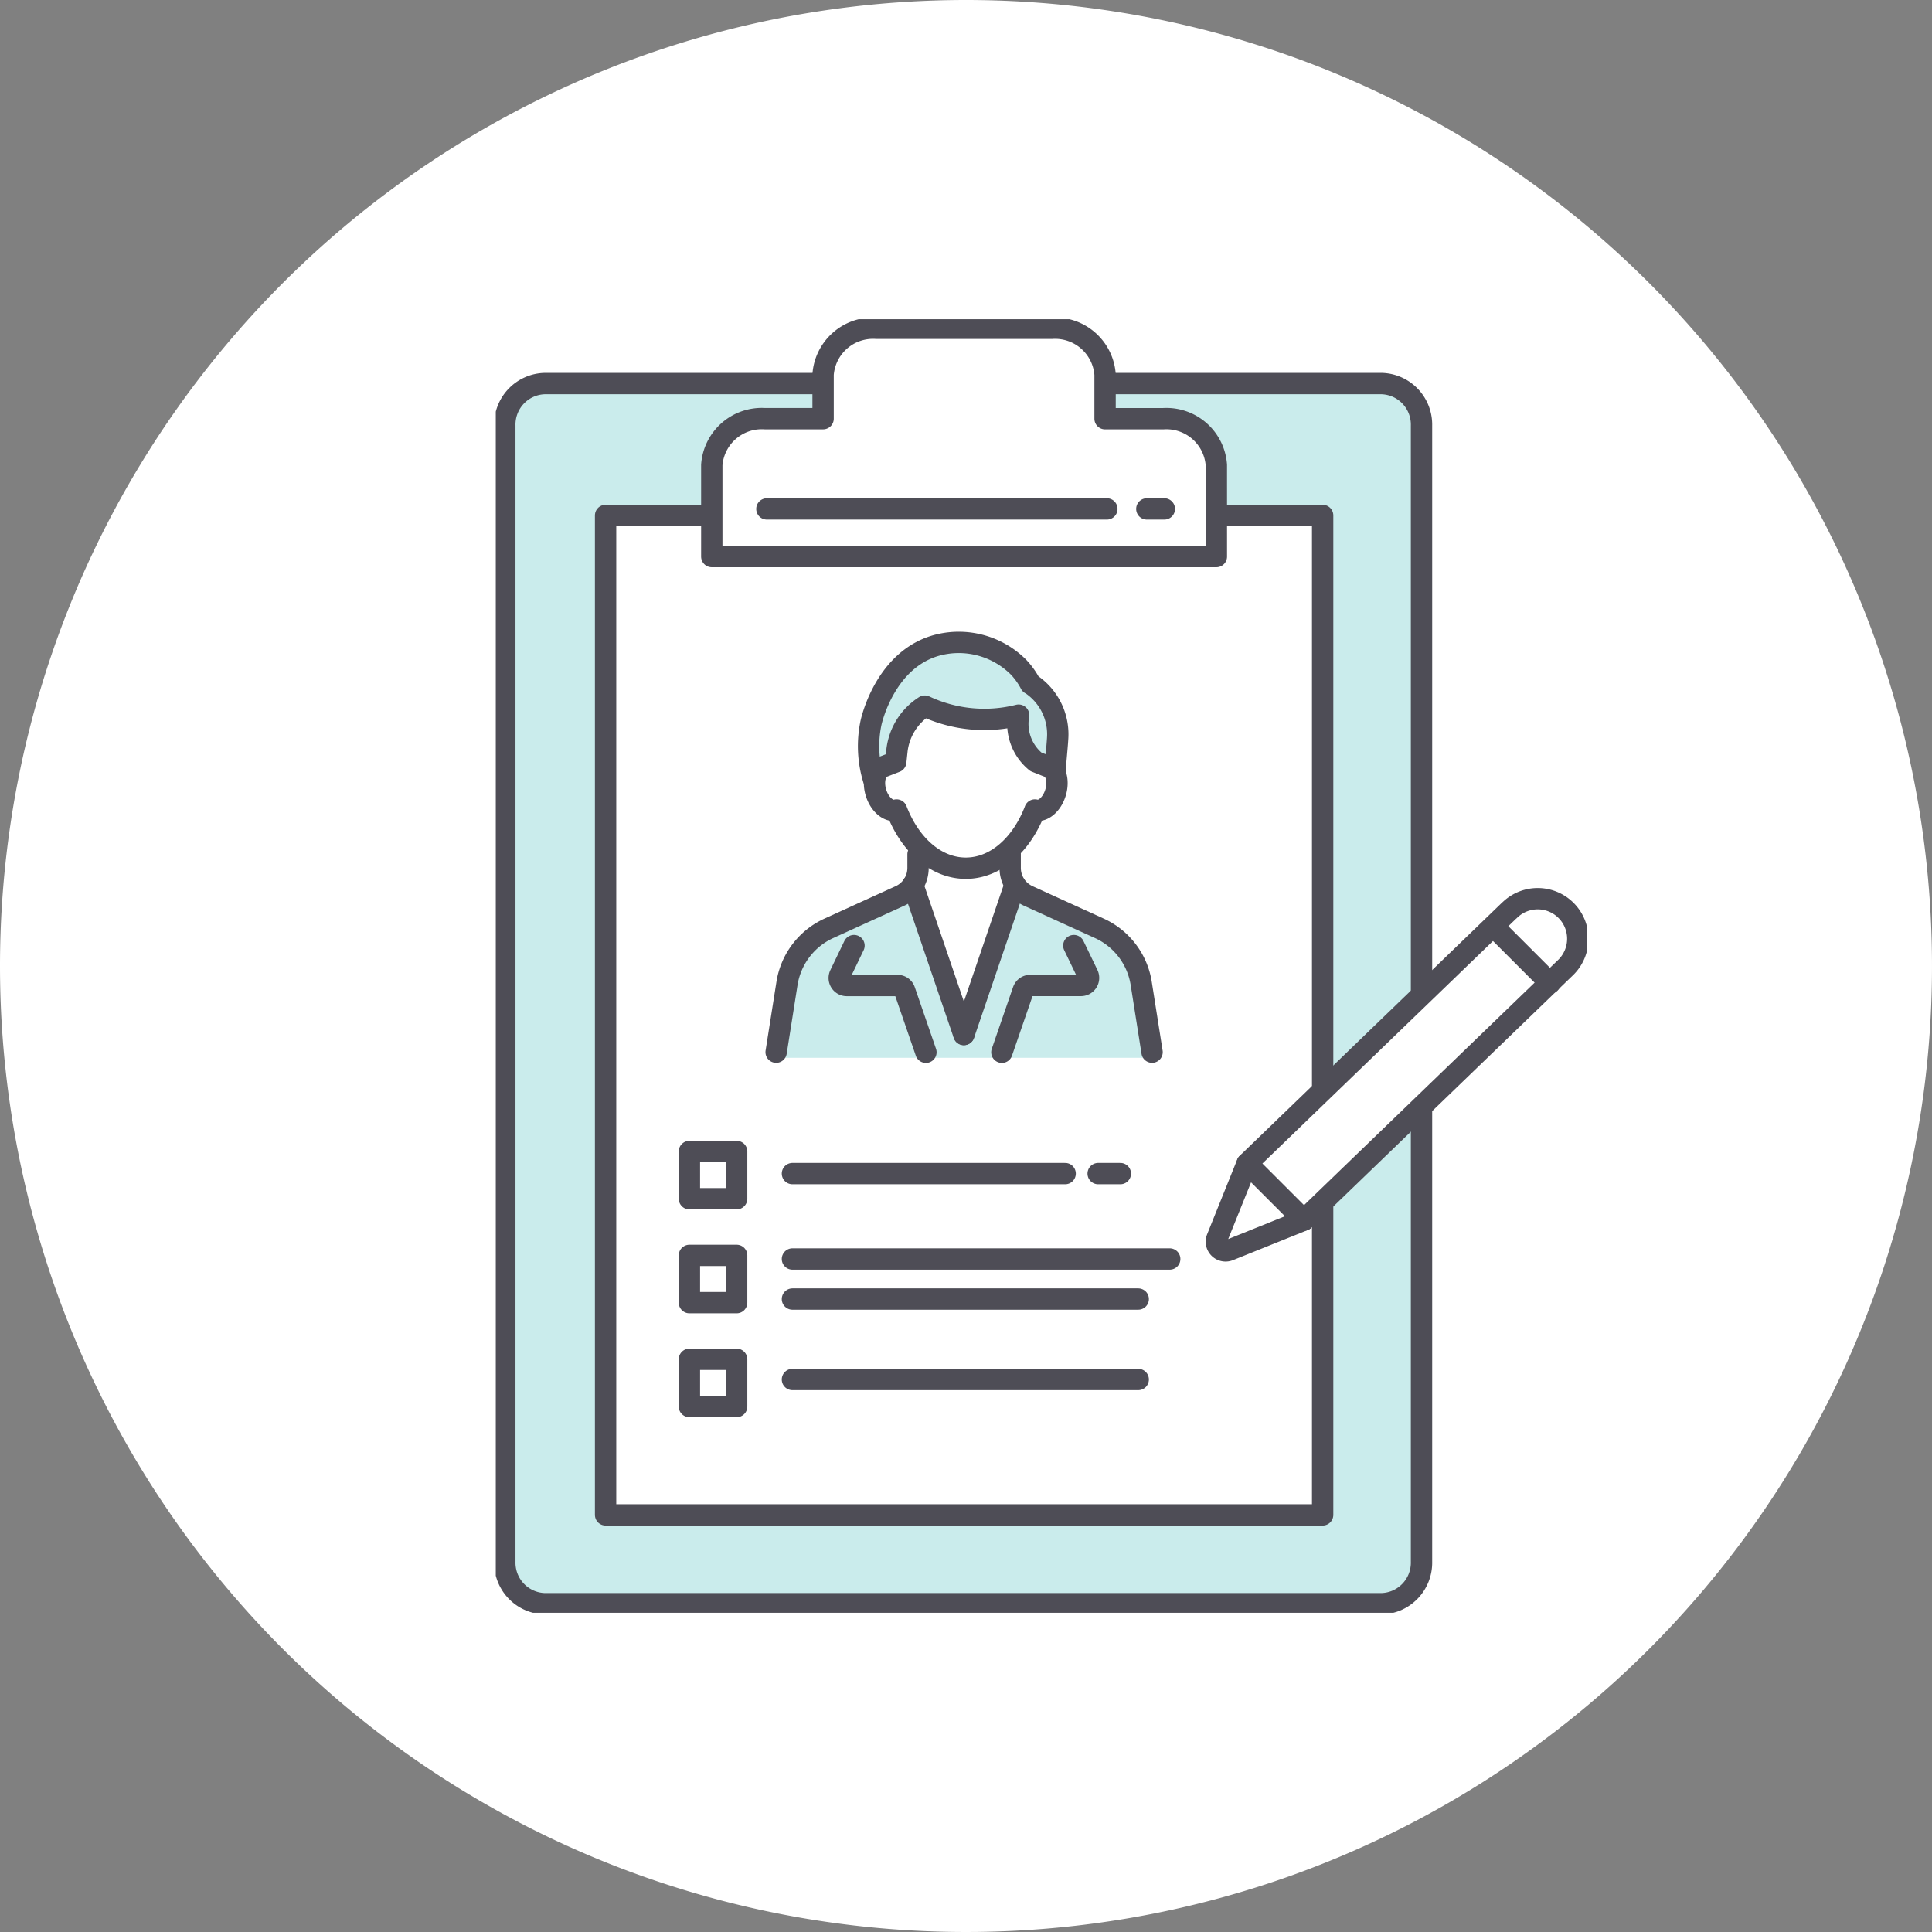 <svg xmlns="http://www.w3.org/2000/svg" xmlns:xlink="http://www.w3.org/1999/xlink" width="154" height="154" viewBox="0 0 154 154">
  <rect x="0" y="0" width="154" height="154" fill="#808080" stroke="none"/>
  <defs>
    <clipPath id="clip-path">
      <rect id="長方形_1974" data-name="長方形 1974" width="86.965" height="103.108" fill="none"/>
    </clipPath>
  </defs>
  <g id="グループ_2952" data-name="グループ 2952" transform="translate(-211 -1761)">
    <path id="パス_2441" data-name="パス 2441" d="M77,0A77,77,0,1,1,0,77,77,77,0,0,1,77,0Z" transform="translate(211 1761)" fill="#fff"/>
    <g id="グループ_2947" data-name="グループ 2947" transform="translate(250.518 1786.446)">
      <g id="グループ_2476" data-name="グループ 2476" clip-path="url(#clip-path)">
        <path id="パス_1341" data-name="パス 1341" d="M47.241,6.049H70.728a3.272,3.272,0,0,1,3.193,3.345V99.963a3.272,3.272,0,0,1-3.193,3.346H4.043A3.272,3.272,0,0,1,.851,99.963V9.394A3.271,3.271,0,0,1,4.043,6.049H27.677" transform="translate(-0.13 -0.921)" fill="#caecec"/>
        <path id="パス_1342" data-name="パス 1342" d="M47.241,6.049H70.728a3.272,3.272,0,0,1,3.193,3.345V99.963a3.272,3.272,0,0,1-3.193,3.346H4.043A3.272,3.272,0,0,1,.851,99.963V9.394A3.271,3.271,0,0,1,4.043,6.049H27.677" transform="translate(-0.13 -0.921)" fill="none" stroke="#4e4d56" stroke-linecap="round" stroke-linejoin="round" stroke-width="1.701"/>
        <path id="パス_1343" data-name="パス 1343" d="M56.407,18.449H67.483V98.115H10.327V18.449h46.08Z" transform="translate(-1.573 -2.81)" fill="#fff"/>
        <path id="パス_1344" data-name="パス 1344" d="M56.407,18.449H67.483V98.115H10.327V18.449h46.08Z" transform="translate(-1.573 -2.81)" fill="none" stroke="#4e4d56" stroke-linecap="round" stroke-linejoin="round" stroke-width="1.701"/>
        <line id="線_159" data-name="線 159" x2="21.739" transform="translate(23.647 68.101)" fill="none" stroke="#4e4d56" stroke-linecap="round" stroke-linejoin="round" stroke-width="1.701"/>
        <line id="線_160" data-name="線 160" x2="30.074" transform="translate(23.647 74.908)" fill="none" stroke="#4e4d56" stroke-linecap="round" stroke-linejoin="round" stroke-width="1.701"/>
        <line id="線_161" data-name="線 161" x2="27.563" transform="translate(23.647 78.102)" fill="none" stroke="#4e4d56" stroke-linecap="round" stroke-linejoin="round" stroke-width="1.701"/>
        <line id="線_162" data-name="線 162" x2="27.563" transform="translate(23.647 84.514)" fill="none" stroke="#4e4d56" stroke-linecap="round" stroke-linejoin="round" stroke-width="1.701"/>
        <path id="パス_1345" data-name="パス 1345" d="M60.533,19.047H20.313v-7.3a3.993,3.993,0,0,1,4.238-3.69h4.634V4.54A3.992,3.992,0,0,1,33.423.851h14A3.993,3.993,0,0,1,51.661,4.54V8.059h4.633a3.993,3.993,0,0,1,4.238,3.69Z" transform="translate(-3.094 -0.13)" fill="#fff"/>
        <path id="パス_1346" data-name="パス 1346" d="M60.533,19.047H20.313v-7.3a3.993,3.993,0,0,1,4.238-3.69h4.634V4.54A3.992,3.992,0,0,1,33.423.851h14A3.993,3.993,0,0,1,51.661,4.54V8.059h4.633a3.993,3.993,0,0,1,4.238,3.69Z" transform="translate(-3.094 -0.13)" fill="none" stroke="#4e4d56" stroke-linecap="round" stroke-linejoin="round" stroke-width="1.701"/>
        <path id="パス_1347" data-name="パス 1347" d="M91.114,55.421l-20.9,20.168-2.4,5.963a.735.735,0,0,0,.956.957l5.963-2.4,20.9-20.168a3.193,3.193,0,1,0-4.516-4.516" transform="translate(-10.321 -8.299)" fill="#fff"/>
        <path id="パス_1348" data-name="パス 1348" d="M91.114,55.421l-20.9,20.168-2.4,5.963a.735.735,0,0,0,.956.957l5.963-2.4,20.9-20.168a3.193,3.193,0,1,0-4.516-4.516Z" transform="translate(-10.321 -8.299)" fill="none" stroke="#4e4d56" stroke-linecap="round" stroke-linejoin="round" stroke-width="1.701"/>
        <line id="線_163" data-name="線 163" x2="4.516" y2="4.516" transform="translate(79.522 48.393)" fill="none" stroke="#4e4d56" stroke-linecap="round" stroke-linejoin="round" stroke-width="1.701"/>
        <line id="線_164" data-name="線 164" x2="4.516" y2="4.516" transform="translate(59.898 67.29)" fill="none" stroke="#4e4d56" stroke-linecap="round" stroke-linejoin="round" stroke-width="1.701"/>
        <path id="パス_1349" data-name="パス 1349" d="M26.365,66.977H56.331s-.743-7.621-2.315-8.942-8.16-4.348-8.16-4.348l-4.378,11L37.265,53.2s-8.328,3.667-9.068,5.443-1.832,8.334-1.832,8.334" transform="translate(-4.016 -8.104)" fill="#caecec"/>
        <path id="パス_1350" data-name="パス 1350" d="M37.676,50.322V51.4a2.453,2.453,0,0,1-1.438,2.233l-5.669,2.583a5.821,5.821,0,0,0-3.339,4.388l-.865,5.481" transform="translate(-4.016 -7.665)" fill="none" stroke="#4e4d56" stroke-linecap="round" stroke-linejoin="round" stroke-width="1.701"/>
        <path id="パス_1351" data-name="パス 1351" d="M48.371,50.322V51.4a2.457,2.457,0,0,0,.837,1.847,2.572,2.572,0,0,0,.6.386l5.669,2.583a5.821,5.821,0,0,1,3.339,4.388l.865,5.481" transform="translate(-7.368 -7.665)" fill="none" stroke="#4e4d56" stroke-linecap="round" stroke-linejoin="round" stroke-width="1.701"/>
        <path id="パス_1352" data-name="パス 1352" d="M39.207,67.4l-1.692-4.911a.6.6,0,0,0-.57-.408H32.905a.6.6,0,0,1-.545-.867L33.474,58.9" transform="translate(-4.92 -8.972)" fill="none" stroke="#4e4d56" stroke-linecap="round" stroke-linejoin="round" stroke-width="1.701"/>
        <path id="パス_1353" data-name="パス 1353" d="M39.219,53.188l0,.01,4.065,11.917" transform="translate(-5.974 -8.102)" fill="none" stroke="#4e4d56" stroke-linecap="round" stroke-linejoin="round" stroke-width="1.701"/>
        <path id="パス_1354" data-name="パス 1354" d="M53.326,58.9,54.44,61.21a.605.605,0,0,1-.545.867H49.856a.6.6,0,0,0-.57.408L47.591,67.4" transform="translate(-7.249 -8.972)" fill="none" stroke="#4e4d56" stroke-linecap="round" stroke-linejoin="round" stroke-width="1.701"/>
        <line id="線_165" data-name="線 165" x1="4.07" y2="11.928" transform="translate(37.316 45.086)" fill="none" stroke="#4e4d56" stroke-linecap="round" stroke-linejoin="round" stroke-width="1.701"/>
        <path id="パス_1355" data-name="パス 1355" d="M35.449,41.295a9.051,9.051,0,0,1-.2-4.492c.067-.312,1.206-5.18,5.39-6.22a6.736,6.736,0,0,1,6.389,1.8,5.971,5.971,0,0,1,.932,1.314,1.277,1.277,0,0,1,.175.11,4.809,4.809,0,0,1,1.992,4.24c-.053.88-.208,2.25-.208,2.8" transform="translate(-5.34 -4.629)" fill="#caecec"/>
        <path id="パス_1356" data-name="パス 1356" d="M35.449,41.295a9.051,9.051,0,0,1-.2-4.492c.067-.312,1.206-5.18,5.39-6.22a6.736,6.736,0,0,1,6.389,1.8,5.971,5.971,0,0,1,.932,1.314,1.277,1.277,0,0,1,.175.11,4.809,4.809,0,0,1,1.992,4.24c-.053.88-.208,2.25-.208,2.8" transform="translate(-5.34 -4.629)" fill="none" stroke="#4e4d56" stroke-linecap="round" stroke-linejoin="round" stroke-width="1.701"/>
        <path id="パス_1357" data-name="パス 1357" d="M48.4,44.659c.621.186,1.357-.437,1.644-1.391s.016-1.881-.605-2.067l-.966-.383-.089-.076A3.9,3.9,0,0,1,47.1,37.1l-.023.006a11.158,11.158,0,0,1-7.454-.726A4.849,4.849,0,0,0,37.4,39.952l-.093.87-.975.379c-.621.186-.892,1.112-.605,2.067s1.023,1.578,1.644,1.391C38.433,47.422,40.5,49.3,42.887,49.3s4.452-1.875,5.515-4.639Z" transform="translate(-5.424 -5.541)" fill="#fff"/>
        <path id="パス_1358" data-name="パス 1358" d="M48.4,44.659c.621.186,1.357-.437,1.644-1.391s.016-1.881-.605-2.067l-.966-.383-.089-.076A3.9,3.9,0,0,1,47.1,37.1l-.023.006a11.158,11.158,0,0,1-7.454-.726A4.849,4.849,0,0,0,37.4,39.952l-.093.87-.975.379c-.621.186-.892,1.112-.605,2.067s1.023,1.578,1.644,1.391C38.433,47.422,40.5,49.3,42.887,49.3s4.452-1.875,5.515-4.639Z" transform="translate(-5.424 -5.541)" fill="none" stroke="#4e4d56" stroke-linecap="round" stroke-linejoin="round" stroke-width="1.701"/>
        <rect id="長方形_1971" data-name="長方形 1971" width="3.766" height="3.766" transform="translate(15.435 66.339)" fill="none" stroke="#4e4d56" stroke-linecap="round" stroke-linejoin="round" stroke-width="1.701"/>
        <rect id="長方形_1972" data-name="長方形 1972" width="3.766" height="3.766" transform="translate(15.435 74.622)" fill="none" stroke="#4e4d56" stroke-linecap="round" stroke-linejoin="round" stroke-width="1.701"/>
        <rect id="長方形_1973" data-name="長方形 1973" width="3.766" height="3.766" transform="translate(15.435 82.904)" fill="none" stroke="#4e4d56" stroke-linecap="round" stroke-linejoin="round" stroke-width="1.701"/>
        <line id="線_166" data-name="線 166" x2="27.1" transform="translate(21.611 15.12)" fill="none" stroke="#4e4d56" stroke-linecap="round" stroke-linejoin="round" stroke-width="1.701"/>
        <line id="線_167" data-name="線 167" x2="1.396" transform="translate(51.896 15.12)" fill="none" stroke="#4e4d56" stroke-linecap="round" stroke-linejoin="round" stroke-width="1.701"/>
        <line id="線_168" data-name="線 168" x1="1.769" transform="translate(48.016 68.101)" fill="none" stroke="#4e4d56" stroke-linecap="round" stroke-linejoin="round" stroke-width="1.701"/>
      </g>
    </g>
  </g>
</svg>
